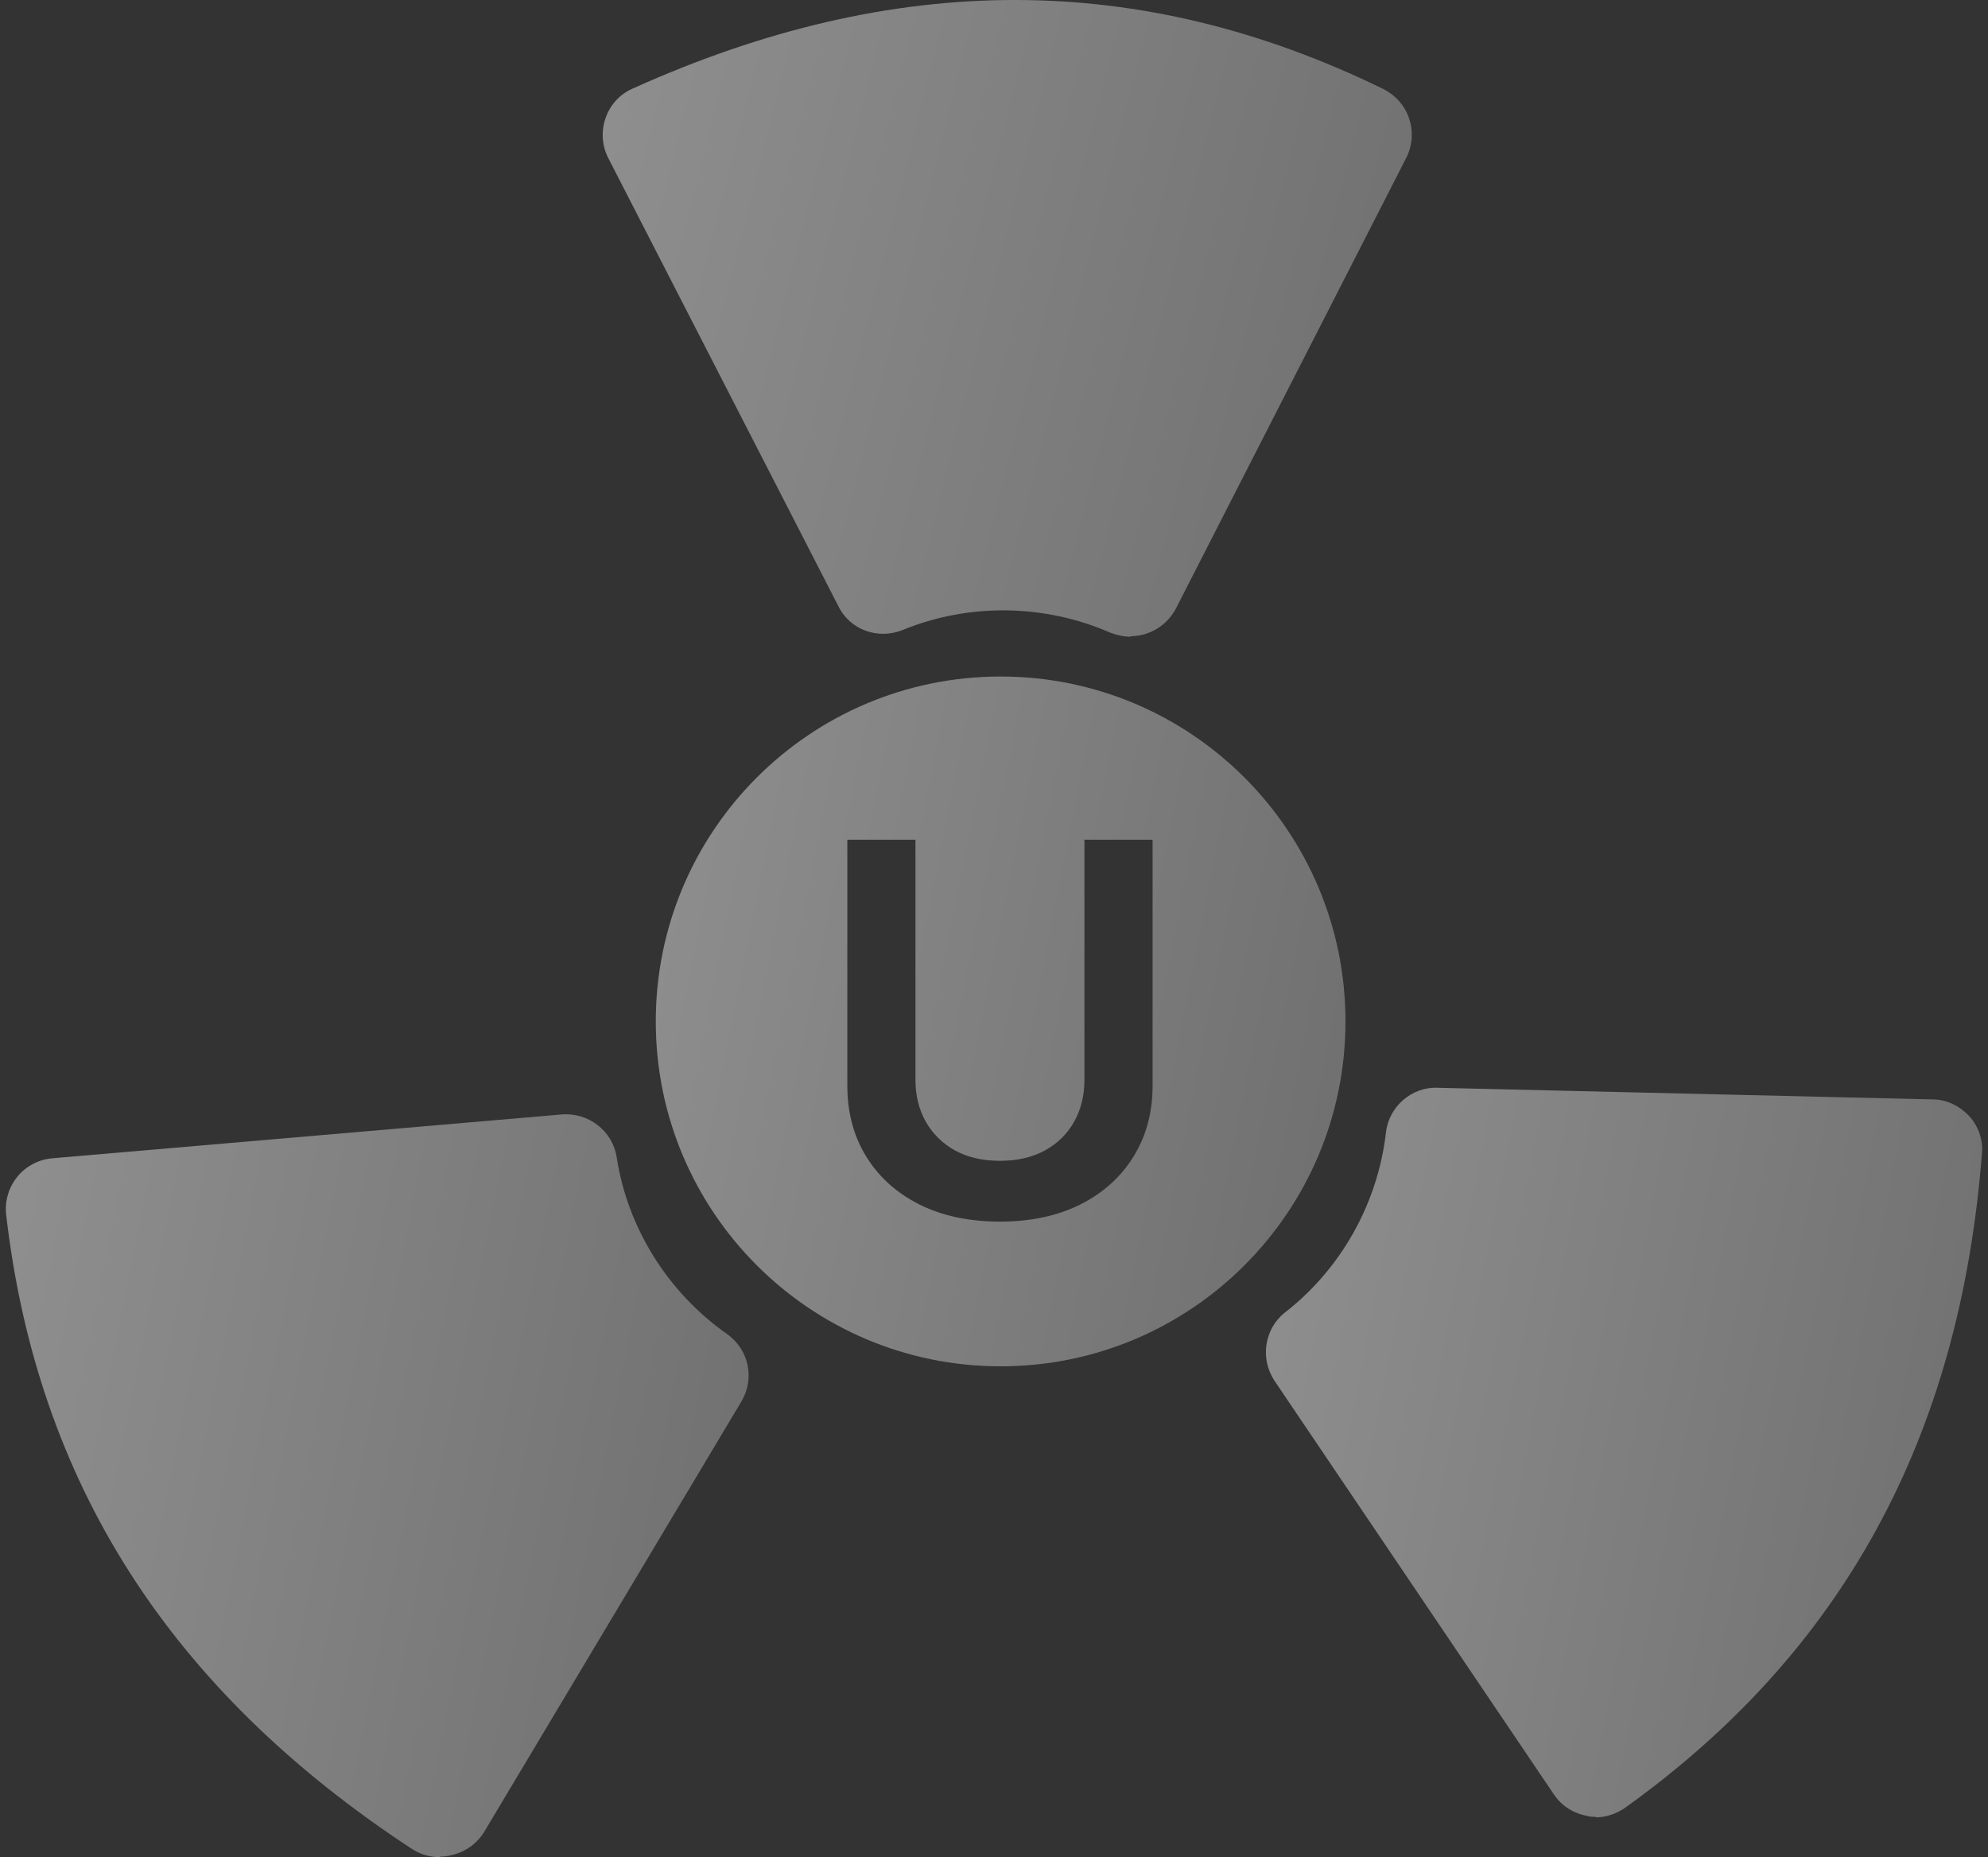 <svg xmlns="http://www.w3.org/2000/svg" width="91" height="85" viewBox="0 0 91 85" fill="none"><rect x="0" y="0" width="91" height="85" fill="#333333" stroke="none"/><g opacity="0.5"><path d="M51.752 29.143C51.449 29.143 51.123 29.072 50.819 28.955C47.812 27.64 44.339 27.593 41.309 28.838C40.19 29.284 38.907 28.838 38.371 27.734L27.858 7.263C27.555 6.7 27.508 6.019 27.718 5.408C27.928 4.798 28.371 4.305 28.977 4.047C40.959 -1.353 52.195 -1.353 63.314 4.07C63.874 4.352 64.317 4.845 64.503 5.432C64.713 6.042 64.643 6.7 64.363 7.239L53.827 27.852C53.407 28.65 52.591 29.119 51.752 29.119V29.143Z" fill="url(#paint0_linear_3395_4410)"></path><path d="M73.051 83.155C72.912 83.155 72.773 83.155 72.635 83.109C72.011 82.993 71.48 82.646 71.133 82.136L58.338 63.195C57.668 62.176 57.876 60.81 58.823 60.069C61.387 58.077 63.073 55.067 63.442 51.825C63.581 50.644 64.62 49.741 65.798 49.787L88.479 50.32C89.103 50.32 89.704 50.621 90.142 51.084C90.558 51.547 90.789 52.172 90.72 52.821C89.704 65.811 84.345 75.606 74.39 82.739C73.998 83.016 73.513 83.178 73.051 83.178V83.155Z" fill="url(#paint1_linear_3395_4410)"></path><path d="M20.125 85C19.653 85 19.204 84.86 18.826 84.605C7.771 77.346 1.7 67.854 0.282 55.594C0.212 54.965 0.401 54.337 0.802 53.849C1.204 53.36 1.794 53.058 2.432 53.011L25.677 51.011C26.929 50.894 28.039 51.755 28.228 52.965C28.724 56.199 30.567 59.153 33.283 61.061C34.275 61.759 34.559 63.085 33.945 64.132L22.181 83.814C21.85 84.372 21.307 84.767 20.669 84.907C20.503 84.954 20.314 84.977 20.149 84.977L20.125 85Z" fill="url(#paint2_linear_3395_4410)"></path><path fill-rule="evenodd" clip-rule="evenodd" d="M61.589 46.75C61.589 55.468 54.522 62.536 45.803 62.536C37.085 62.536 30.018 55.468 30.018 46.75C30.018 38.032 37.085 30.964 45.803 30.964C54.522 30.964 61.589 38.032 61.589 46.75ZM52.76 38.433H49.64V49.422C49.64 50.139 49.483 50.778 49.17 51.339C48.856 51.899 48.407 52.339 47.824 52.659C47.247 52.973 46.563 53.13 45.773 53.13C44.982 53.13 44.299 52.973 43.721 52.659C43.144 52.339 42.696 51.899 42.376 51.339C42.062 50.778 41.905 50.139 41.905 49.422V38.433H38.786V49.682C38.786 50.916 39.074 52 39.652 52.936C40.229 53.873 41.042 54.604 42.09 55.131C43.138 55.652 44.366 55.913 45.773 55.913C47.174 55.913 48.399 55.652 49.447 55.131C50.495 54.604 51.308 53.873 51.885 52.936C52.468 52 52.76 50.916 52.76 49.682V38.433Z" fill="url(#paint3_linear_3395_4410)"></path></g><defs><linearGradient id="paint0_linear_3395_4410" x1="64.625" y1="29.143" x2="22.897" y2="18.637" gradientUnits="userSpaceOnUse"><stop stop-color="#AAAAAA"></stop><stop offset="1" stop-color="#ECECEC"></stop></linearGradient><linearGradient id="paint1_linear_3395_4410" x1="90.732" y1="83.178" x2="52.883" y2="75.816" gradientUnits="userSpaceOnUse"><stop stop-color="#AAAAAA"></stop><stop offset="1" stop-color="#ECECEC"></stop></linearGradient><linearGradient id="paint2_linear_3395_4410" x1="34.268" y1="85" x2="-4.93" y2="77.234" gradientUnits="userSpaceOnUse"><stop stop-color="#AAAAAA"></stop><stop offset="1" stop-color="#ECECEC"></stop></linearGradient><linearGradient id="paint3_linear_3395_4410" x1="61.589" y1="62.536" x2="25.192" y2="55.325" gradientUnits="userSpaceOnUse"><stop stop-color="#AAAAAA"></stop><stop offset="1" stop-color="#ECECEC"></stop></linearGradient></defs></svg>